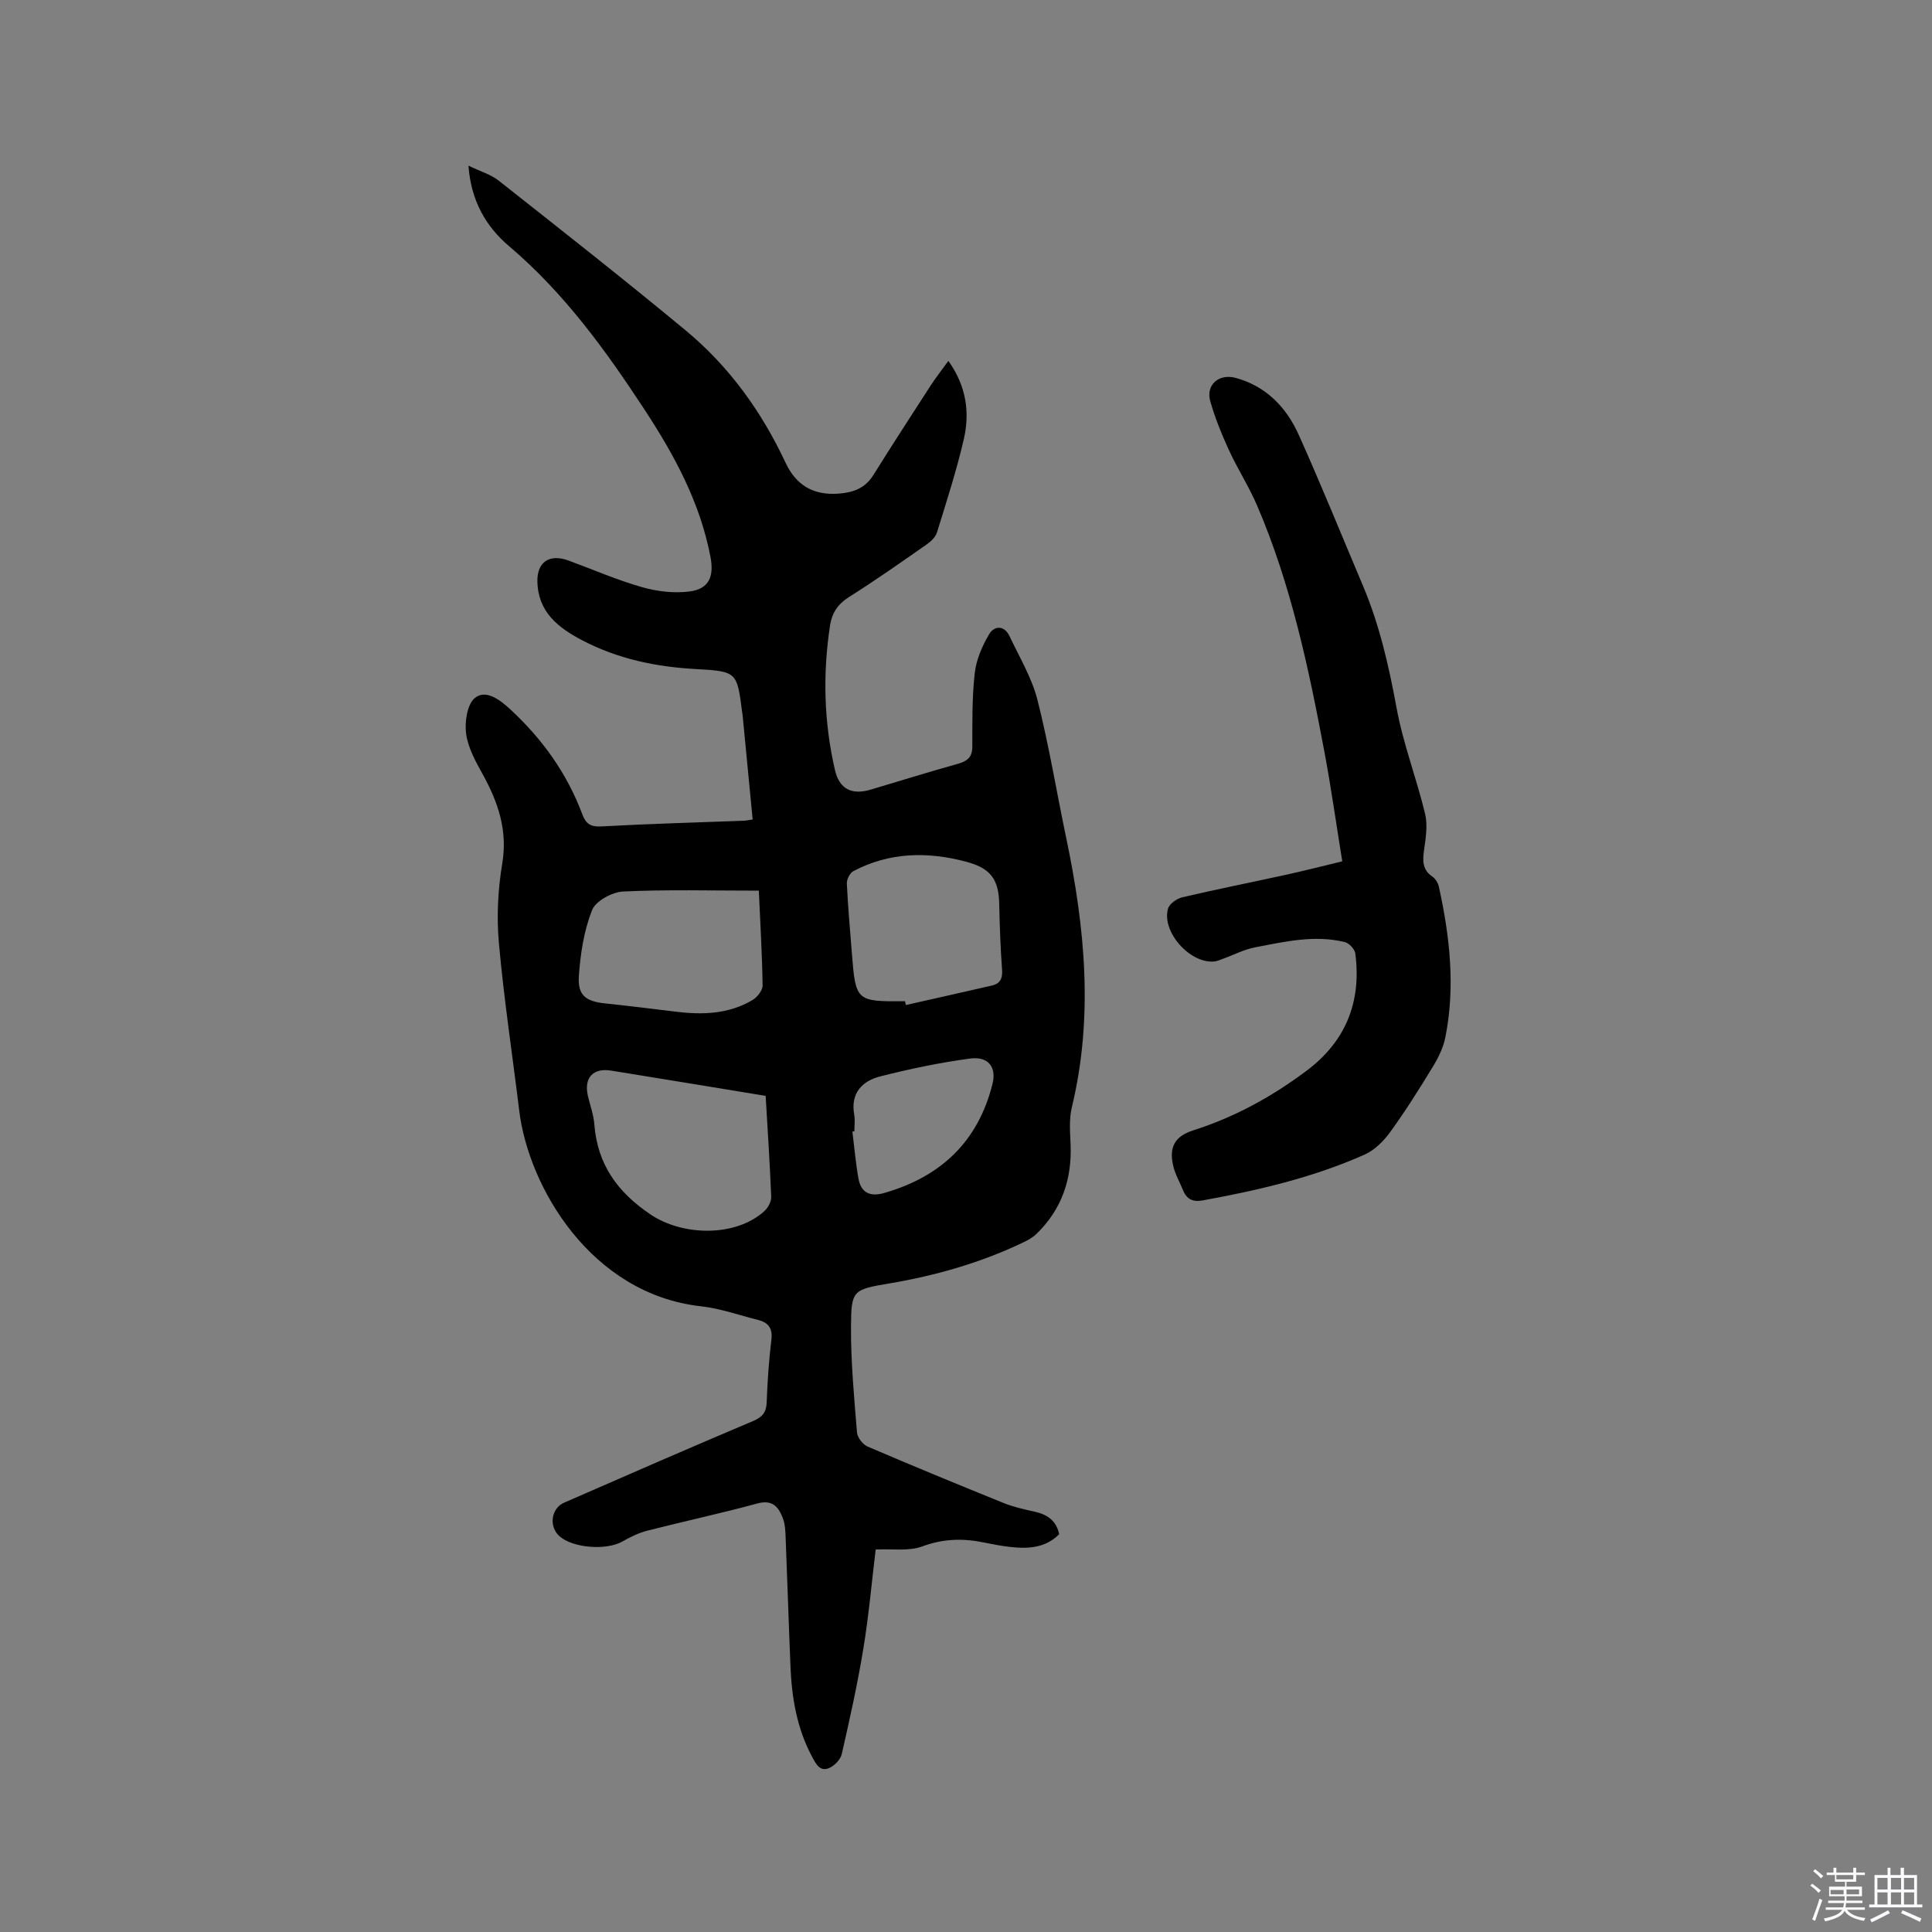 <svg enable-background="new 0 0 400 400" viewBox="0 0 400 400" xmlns="http://www.w3.org/2000/svg"><rect x="0" y="0" width="400" height="400" fill="#808080" stroke="none"/><path d="m374.8 390.4.4-.4c.7.5 1.3 1 1.8 1.4l-.5.5c-.5-.6-1.1-1.1-1.7-1.5zm1 7.3-.6-.3c.5-1.4 1.1-2.8 1.5-4.3.2.1.4.2.6.3-.5 1.3-1 2.8-1.5 4.3zm-.4-10.3.4-.4c.4.3 1 .8 1.7 1.4l-.5.5c-.4-.5-1-1-1.6-1.5zm2.5.3h1.7v-1h.6v1h3.5v-1h.6v1h1.8v.5h-1.8v1.4h-2v1h3.2v2h-3.2v.9h3.3v.5h-3.4c0 .3-.1.6-.1.9h4v.5h-3.7c.7.9 1.9 1.5 3.8 1.7-.1.2-.2.4-.3.6-2.1-.4-3.5-1.1-4-2.1-.4 1-1.8 1.7-4 2.2-.1-.2-.2-.4-.3-.6 2.1-.4 3.4-1 3.8-1.8h-3.4v-.5h3.6c.1-.3.1-.6.2-.9h-3.3v-.5h3.4c0-.3 0-.6 0-.9h-3.2v-2h3.3v-1h-2.1v-1.4h-1.7v-.5zm1.1 3.5v1h2.7c0-.3 0-.4 0-.4 0-.1 0-.2 0-.2 0-.1 0-.2 0-.3h-2.7zm1.2-3v.9h3.5v-.9zm4.7 3h-2.6v.6.4h2.6z" fill="#fbfafc"/><path d="m393.6 386.7h.6v1.5h2.7v6.1h1.1v.6h-11v-.6h1.1v-6.1h2.7v-1.5h.6v1.5h2.1v-1.5zm-2.7 8.8.4.6c-1.2.6-2.5 1.3-3.8 1.9-.1-.2-.2-.4-.3-.6 1.2-.6 2.5-1.2 3.7-1.9zm-2.2-6.7v2.4h2.1v-2.4zm0 3v2.5h2.1v-2.5zm2.8-3v2.4h2.1v-2.4zm0 3v2.5h2.1v-2.5zm6 6.1c-1.4-.7-2.7-1.3-3.9-1.8l.3-.6c1.5.6 2.7 1.2 3.9 1.7zm-1.2-9.1h-2.1v2.4h2.1zm-2.1 3v2.5h2.1v-2.5z" fill="#fbfafc"/><g fill="#010000"><path d="m155.83 169.67c-.7-7.32-1.39-14.46-2.08-21.61-.02-.21-.07-.42-.1-.63-1.06-8.3-1.05-8.44-9.59-8.91-8.26-.45-16.15-2.1-23.51-5.95-4.99-2.61-9.16-5.86-9.29-12.18-.08-4.03 2.5-5.78 6.43-4.34 5.07 1.86 10.05 4.04 15.22 5.51 3.15.9 6.69 1.32 9.91.89 4.04-.54 5.03-3.17 4.28-7.13-2.15-11.26-7.42-21-13.64-30.49-8.11-12.38-16.69-24.22-28.09-33.89-4.74-4.02-7.85-9.34-8.38-16.64 2.43 1.18 4.61 1.8 6.26 3.1 12.97 10.24 25.97 20.45 38.69 30.99 9.01 7.46 15.75 16.82 20.71 27.43 2.19 4.68 5.79 6.77 10.98 6.38 3.02-.23 5.48-1.1 7.18-3.83 3.87-6.2 7.85-12.33 11.82-18.47 1.08-1.67 2.32-3.25 3.72-5.18 3.73 5.22 4.48 10.7 3.18 16.29-1.51 6.49-3.57 12.85-5.54 19.22-.3.98-1.29 1.91-2.19 2.53-5.3 3.7-10.59 7.42-16.06 10.87-2.29 1.45-3.49 3.3-3.88 5.8-1.54 10.06-1.29 20.08 1.01 30 .91 3.93 3.47 5.22 7.37 4.06 5.99-1.78 11.95-3.64 17.97-5.32 1.97-.55 3.09-1.3 3.1-3.57.01-5.08-.07-10.2.5-15.24.31-2.78 1.54-5.61 2.98-8.05 1.05-1.78 3.13-1.91 4.22.4 2.06 4.36 4.62 8.62 5.79 13.22 2.39 9.42 3.95 19.05 5.95 28.57 3.89 18.52 5.68 37.05 1.16 55.77-.58 2.41-.37 5.06-.26 7.59.32 7.27-1.83 13.57-7.12 18.66-.74.71-1.69 1.23-2.62 1.68-8.85 4.24-18.17 6.9-27.83 8.53-7.53 1.27-7.85 1.4-7.89 8.98-.04 7.29.65 14.59 1.24 21.87.09 1.05 1.2 2.48 2.19 2.91 9.34 4.01 18.74 7.88 28.16 11.69 2.05.83 4.25 1.31 6.41 1.79 2.59.58 4.5 1.8 5.1 4.67-2.88 2.91-6.53 3.06-10.3 2.62-1.79-.21-3.56-.55-5.32-.91-4.32-.89-8.42-.78-12.73.82-2.79 1.04-6.18.47-9.64.64-.82 6.75-1.43 13.71-2.56 20.57-1.2 7.3-2.81 14.55-4.46 21.77-.26 1.14-1.51 2.43-2.63 2.91-1.89.81-2.71-.85-3.5-2.31-3.14-5.84-4.22-12.17-4.49-18.68-.37-8.89-.64-17.78-1-26.67-.05-1.37-.1-2.82-.58-4.07-.88-2.3-2.11-3.91-5.25-3.06-7.56 2.06-15.23 3.7-22.82 5.64-1.79.46-3.53 1.32-5.15 2.24-3.27 1.87-10.16 1.39-12.99-1.06-2.27-1.97-1.82-5.78.95-6.99 12.99-5.68 25.99-11.35 39.05-16.87 1.94-.82 2.78-1.76 2.86-3.87.16-4.34.46-8.69.98-13 .29-2.42-.68-3.57-2.82-4.1-3.9-.97-7.75-2.36-11.71-2.8-22.82-2.52-35.76-24.7-37.68-40.52-1.41-11.57-3.17-23.11-4.21-34.71-.49-5.43-.2-11.08.7-16.47 1.14-6.88-.87-12.68-4.06-18.47-1.47-2.65-3.05-5.5-3.43-8.42-.32-2.43.23-6.11 1.85-7.39 2.28-1.8 5.17.43 7.23 2.32 6.65 6.12 11.81 13.3 14.99 21.81.74 1.99 1.74 2.62 3.98 2.49 9.73-.54 19.48-.8 29.22-1.17.61-.01 1.22-.14 2.06-.26zm2.69 57.22c-10.89-1.79-21.43-3.53-31.98-5.23-3.78-.61-5.69 1.5-4.82 5.25.46 1.96 1.18 3.89 1.33 5.87.64 8.3 4.78 14.05 11.66 18.68 6.67 4.49 17.68 4.68 23.58-.75.74-.68 1.41-1.94 1.38-2.9-.27-6.85-.73-13.71-1.15-20.92zm-1.41-42.49c-9.96 0-19.05-.26-28.11.18-2.28.11-5.69 1.97-6.43 3.87-1.67 4.24-2.4 8.99-2.72 13.58-.28 4.07 1.41 5.29 5.47 5.72 4.84.51 9.67 1.1 14.5 1.7 5.57.69 11.03.54 15.99-2.41.98-.58 2.09-2 2.08-3.02-.09-6.26-.47-12.53-.78-19.62zm30.26 22.89c.06.26.12.53.18.79 5.93-1.34 11.87-2.67 17.8-4.03 1.7-.39 2.25-1.44 2.12-3.25-.33-4.53-.5-9.08-.59-13.62-.1-5.13-1.78-7.43-6.85-8.77-8-2.13-15.86-1.99-23.34 1.94-.73.38-1.4 1.72-1.36 2.58.23 4.86.67 9.7 1.05 14.55.77 9.79.91 9.91 10.99 9.81zm-10.48 26.94c-.14.02-.27.03-.41.05.4 3.23.68 6.49 1.25 9.7.53 2.97 2.39 3.85 5.32 3.02 11.72-3.36 19.46-10.63 22.44-22.61.85-3.44-.85-5.73-4.64-5.23-6.25.83-12.46 2.14-18.58 3.69-3.77.96-6.2 3.45-5.42 7.9.21 1.12.04 2.31.04 3.48z"/><path d="m277.9 178.33c-1.26-7.8-2.3-15.23-3.68-22.6-3.27-17.39-6.92-34.7-13.95-51.06-1.7-3.96-4.07-7.63-5.87-11.56-1.49-3.24-2.84-6.59-3.82-10.02-.98-3.42 1.78-5.81 5.3-4.84 6.3 1.74 10.46 6.1 13.01 11.78 4.64 10.32 8.88 20.81 13.29 31.23 3.44 8.14 5.37 16.64 6.97 25.33 1.36 7.41 4.13 14.55 5.9 21.9.56 2.34.14 4.99-.21 7.45-.31 2.24-.39 4.14 1.75 5.58.62.42 1.14 1.3 1.31 2.05 2.27 10.32 3.44 20.72 1.34 31.21-.42 2.11-1.44 4.19-2.57 6.05-2.81 4.61-5.69 9.2-8.86 13.57-1.36 1.87-3.24 3.74-5.31 4.66-10.7 4.76-22.05 7.39-33.54 9.48-1.97.36-3.27-.25-4.02-2.11-.67-1.66-1.61-3.25-2.02-4.97-.96-3.99.34-6.23 4.15-7.44 8.57-2.73 16.34-7 23.5-12.38 8.09-6.08 11.34-14.28 10.03-24.25-.12-.88-1.27-2.12-2.16-2.34-6.26-1.54-12.44-.09-18.56 1.08-2.31.44-4.48 1.59-6.73 2.4-.59.21-1.19.49-1.8.54-5.05.42-10.92-6.22-9.51-10.98.3-1 1.83-2.05 2.96-2.32 7-1.64 14.06-3.04 21.09-4.58 3.83-.83 7.61-1.8 12.01-2.86z"/></g></svg>